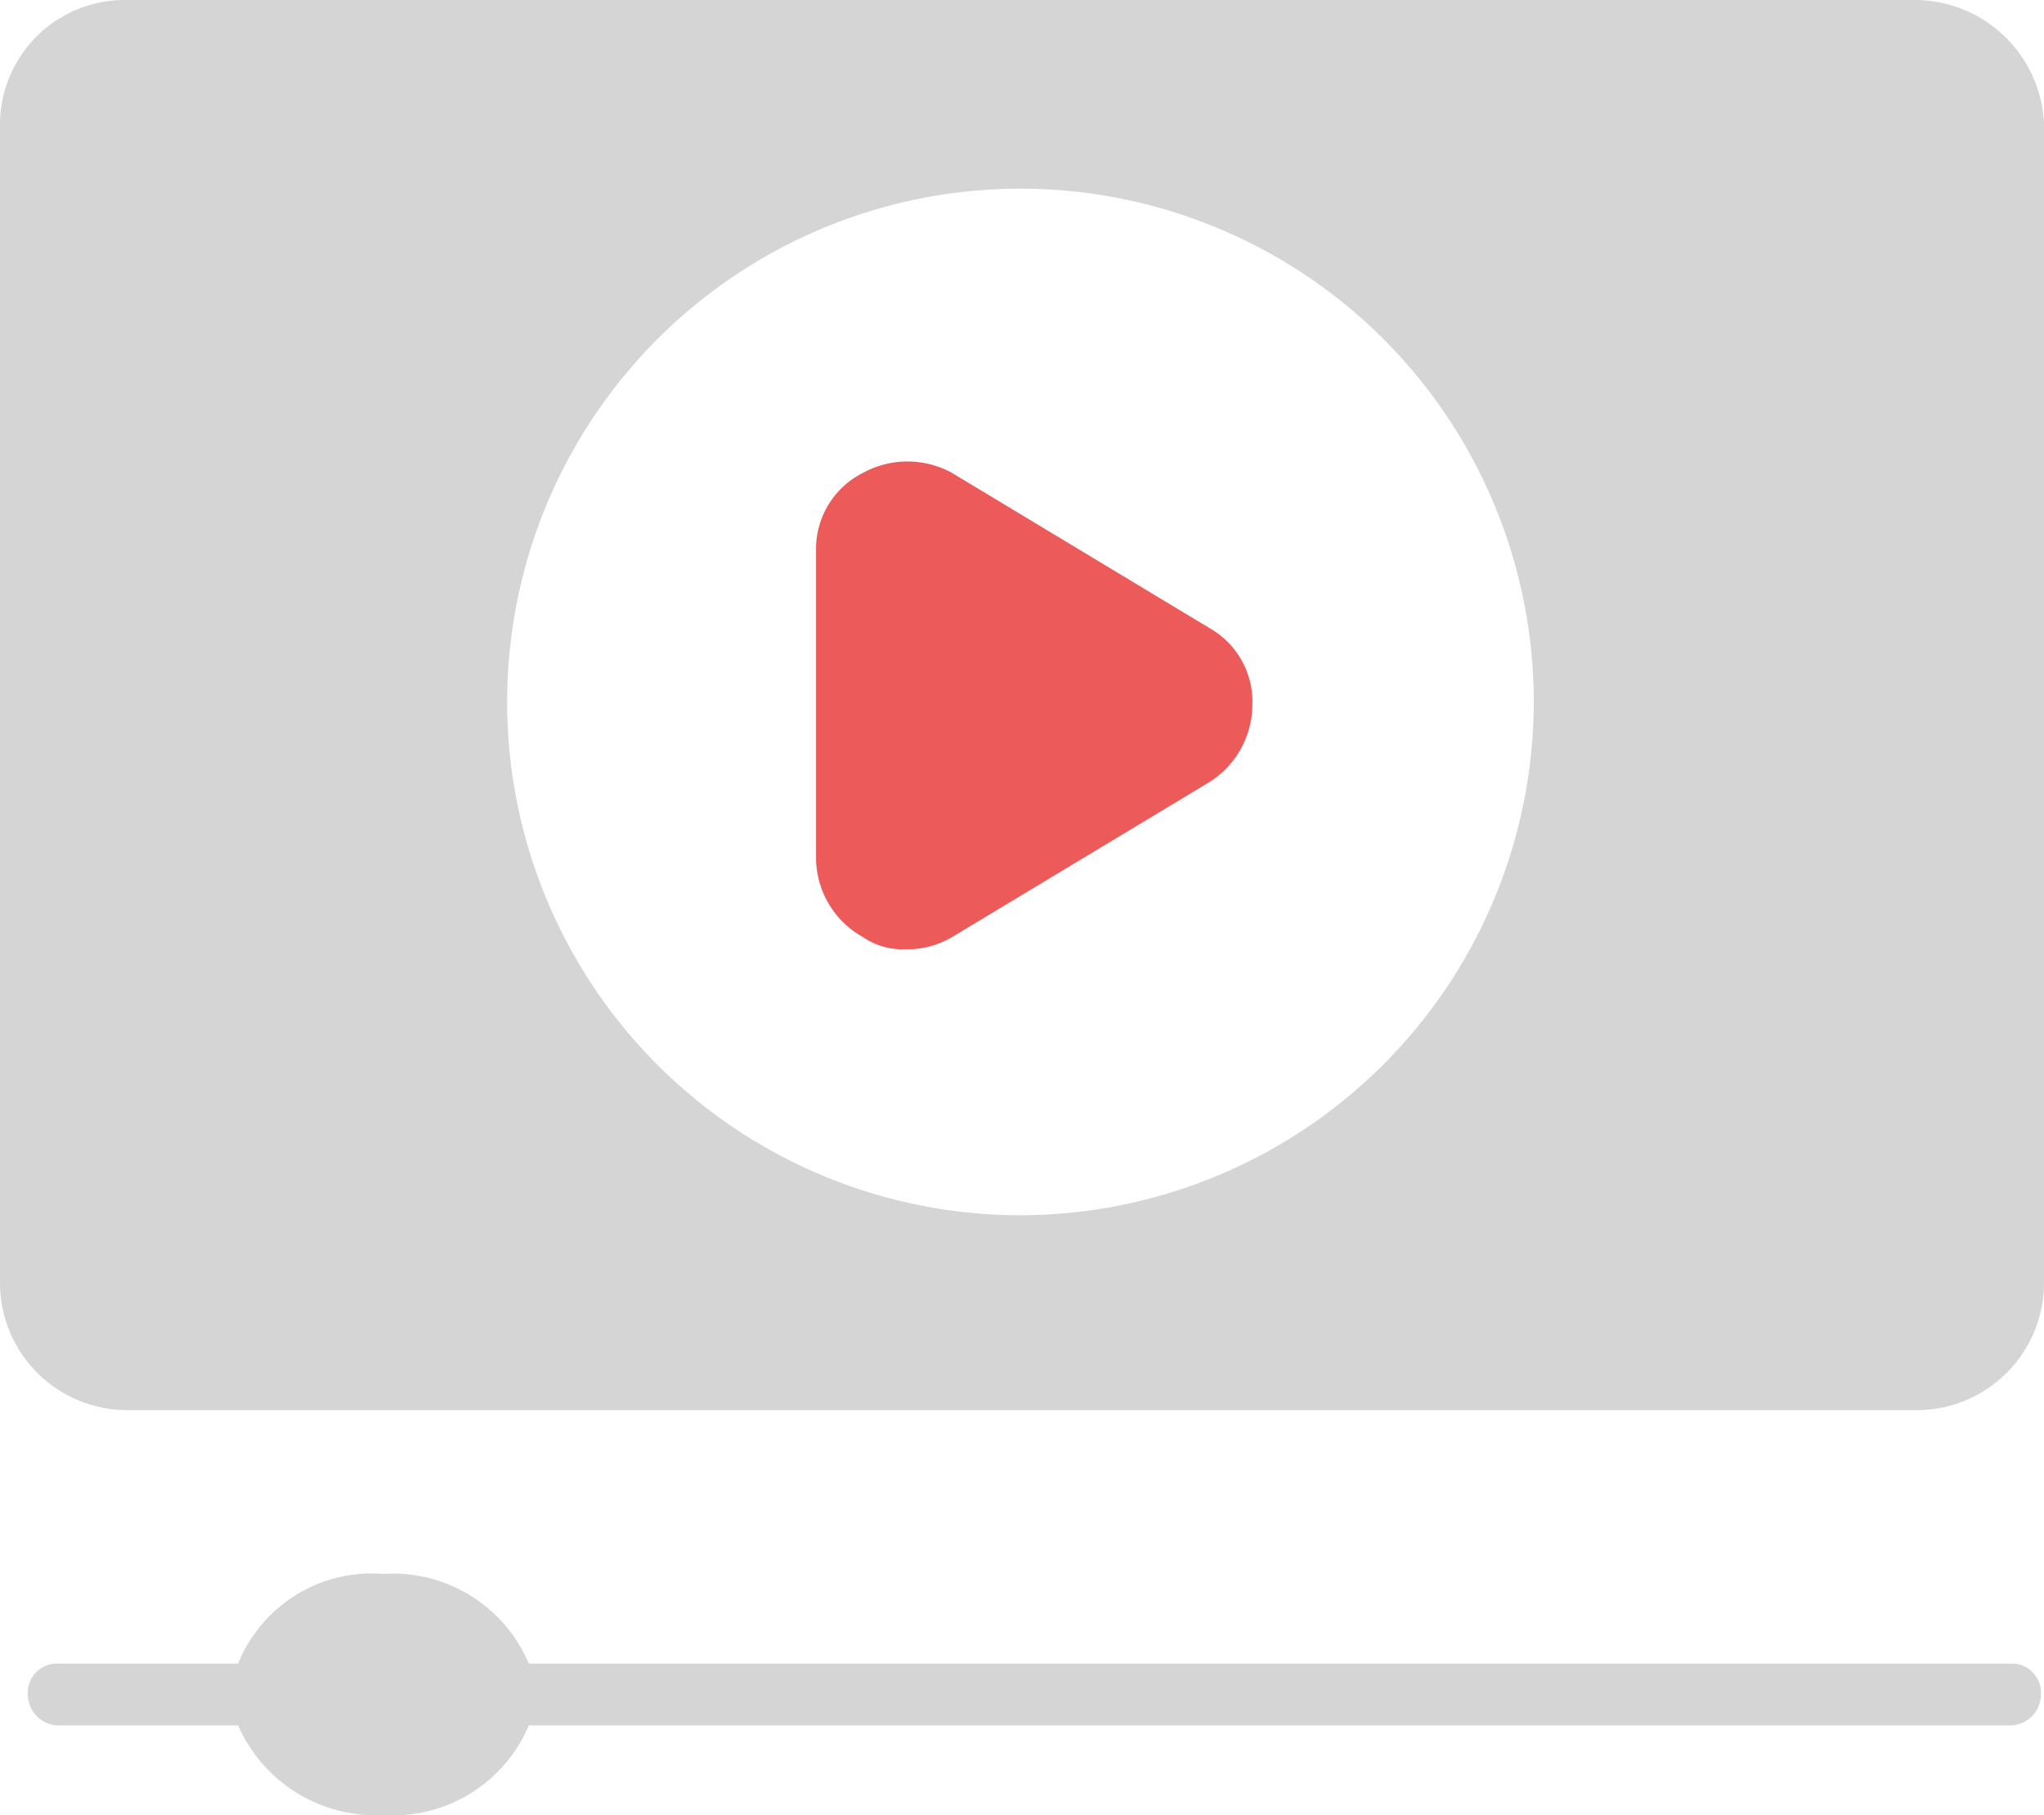 <svg id="video-lesson_2_" data-name="video-lesson (2)" xmlns="http://www.w3.org/2000/svg" width="43.918" height="39.001" viewBox="0 0 43.918 39.001">
  <g id="Group_5459" data-name="Group 5459" transform="translate(0 0)">
    <g id="Group_5458" data-name="Group 5458">
      <g id="Group_5455" data-name="Group 5455">
        <path id="Path_3126" data-name="Path 3126" d="M44.128,6.7H5.724A2.68,2.68,0,0,0,3,9.358V34.273A2.736,2.736,0,0,0,5.724,37h38.47a2.736,2.736,0,0,0,2.724-2.724V9.358A2.783,2.783,0,0,0,44.128,6.7Zm-19.2,26.112A11.029,11.029,0,1,1,35.955,21.782,11.045,11.045,0,0,1,24.926,32.812Z" transform="translate(-3 -6.7)" fill="#d5d5d5"/>
      </g>
      <g id="Group_5457" data-name="Group 5457" transform="translate(17.541 9.916)">
        <g id="Group_5456" data-name="Group 5456">
          <path id="Path_3127" data-name="Path 3127" d="M38.768,26.857a1.975,1.975,0,0,1-.93,1.661L32.323,31.84a1.875,1.875,0,0,1-1,.266,1.525,1.525,0,0,1-.93-.266,1.958,1.958,0,0,1-1-1.661V23.535a1.827,1.827,0,0,1,1-1.661,1.987,1.987,0,0,1,1.927,0L37.838,25.2A1.82,1.82,0,0,1,38.768,26.857Z" transform="translate(-29.4 -21.625)" fill="#ed5a5a"/>
        </g>
      </g>
    </g>
  </g>
  <g id="Group_5460" data-name="Group 5460" transform="translate(0.598 33.819)">
    <path id="Path_3128" data-name="Path 3128" d="M47.154,60.191a.666.666,0,0,1-.664.664H14.664a3.166,3.166,0,0,1-3.123,1.927,3.229,3.229,0,0,1-3.123-1.927H4.564a.666.666,0,0,1-.664-.664.628.628,0,0,1,.664-.664H8.418A3.1,3.1,0,0,1,11.541,57.6a3.166,3.166,0,0,1,3.123,1.927H46.489A.628.628,0,0,1,47.154,60.191Z" transform="translate(-3.9 -57.6)" fill="#d5d5d5"/>
  </g>
</svg>
